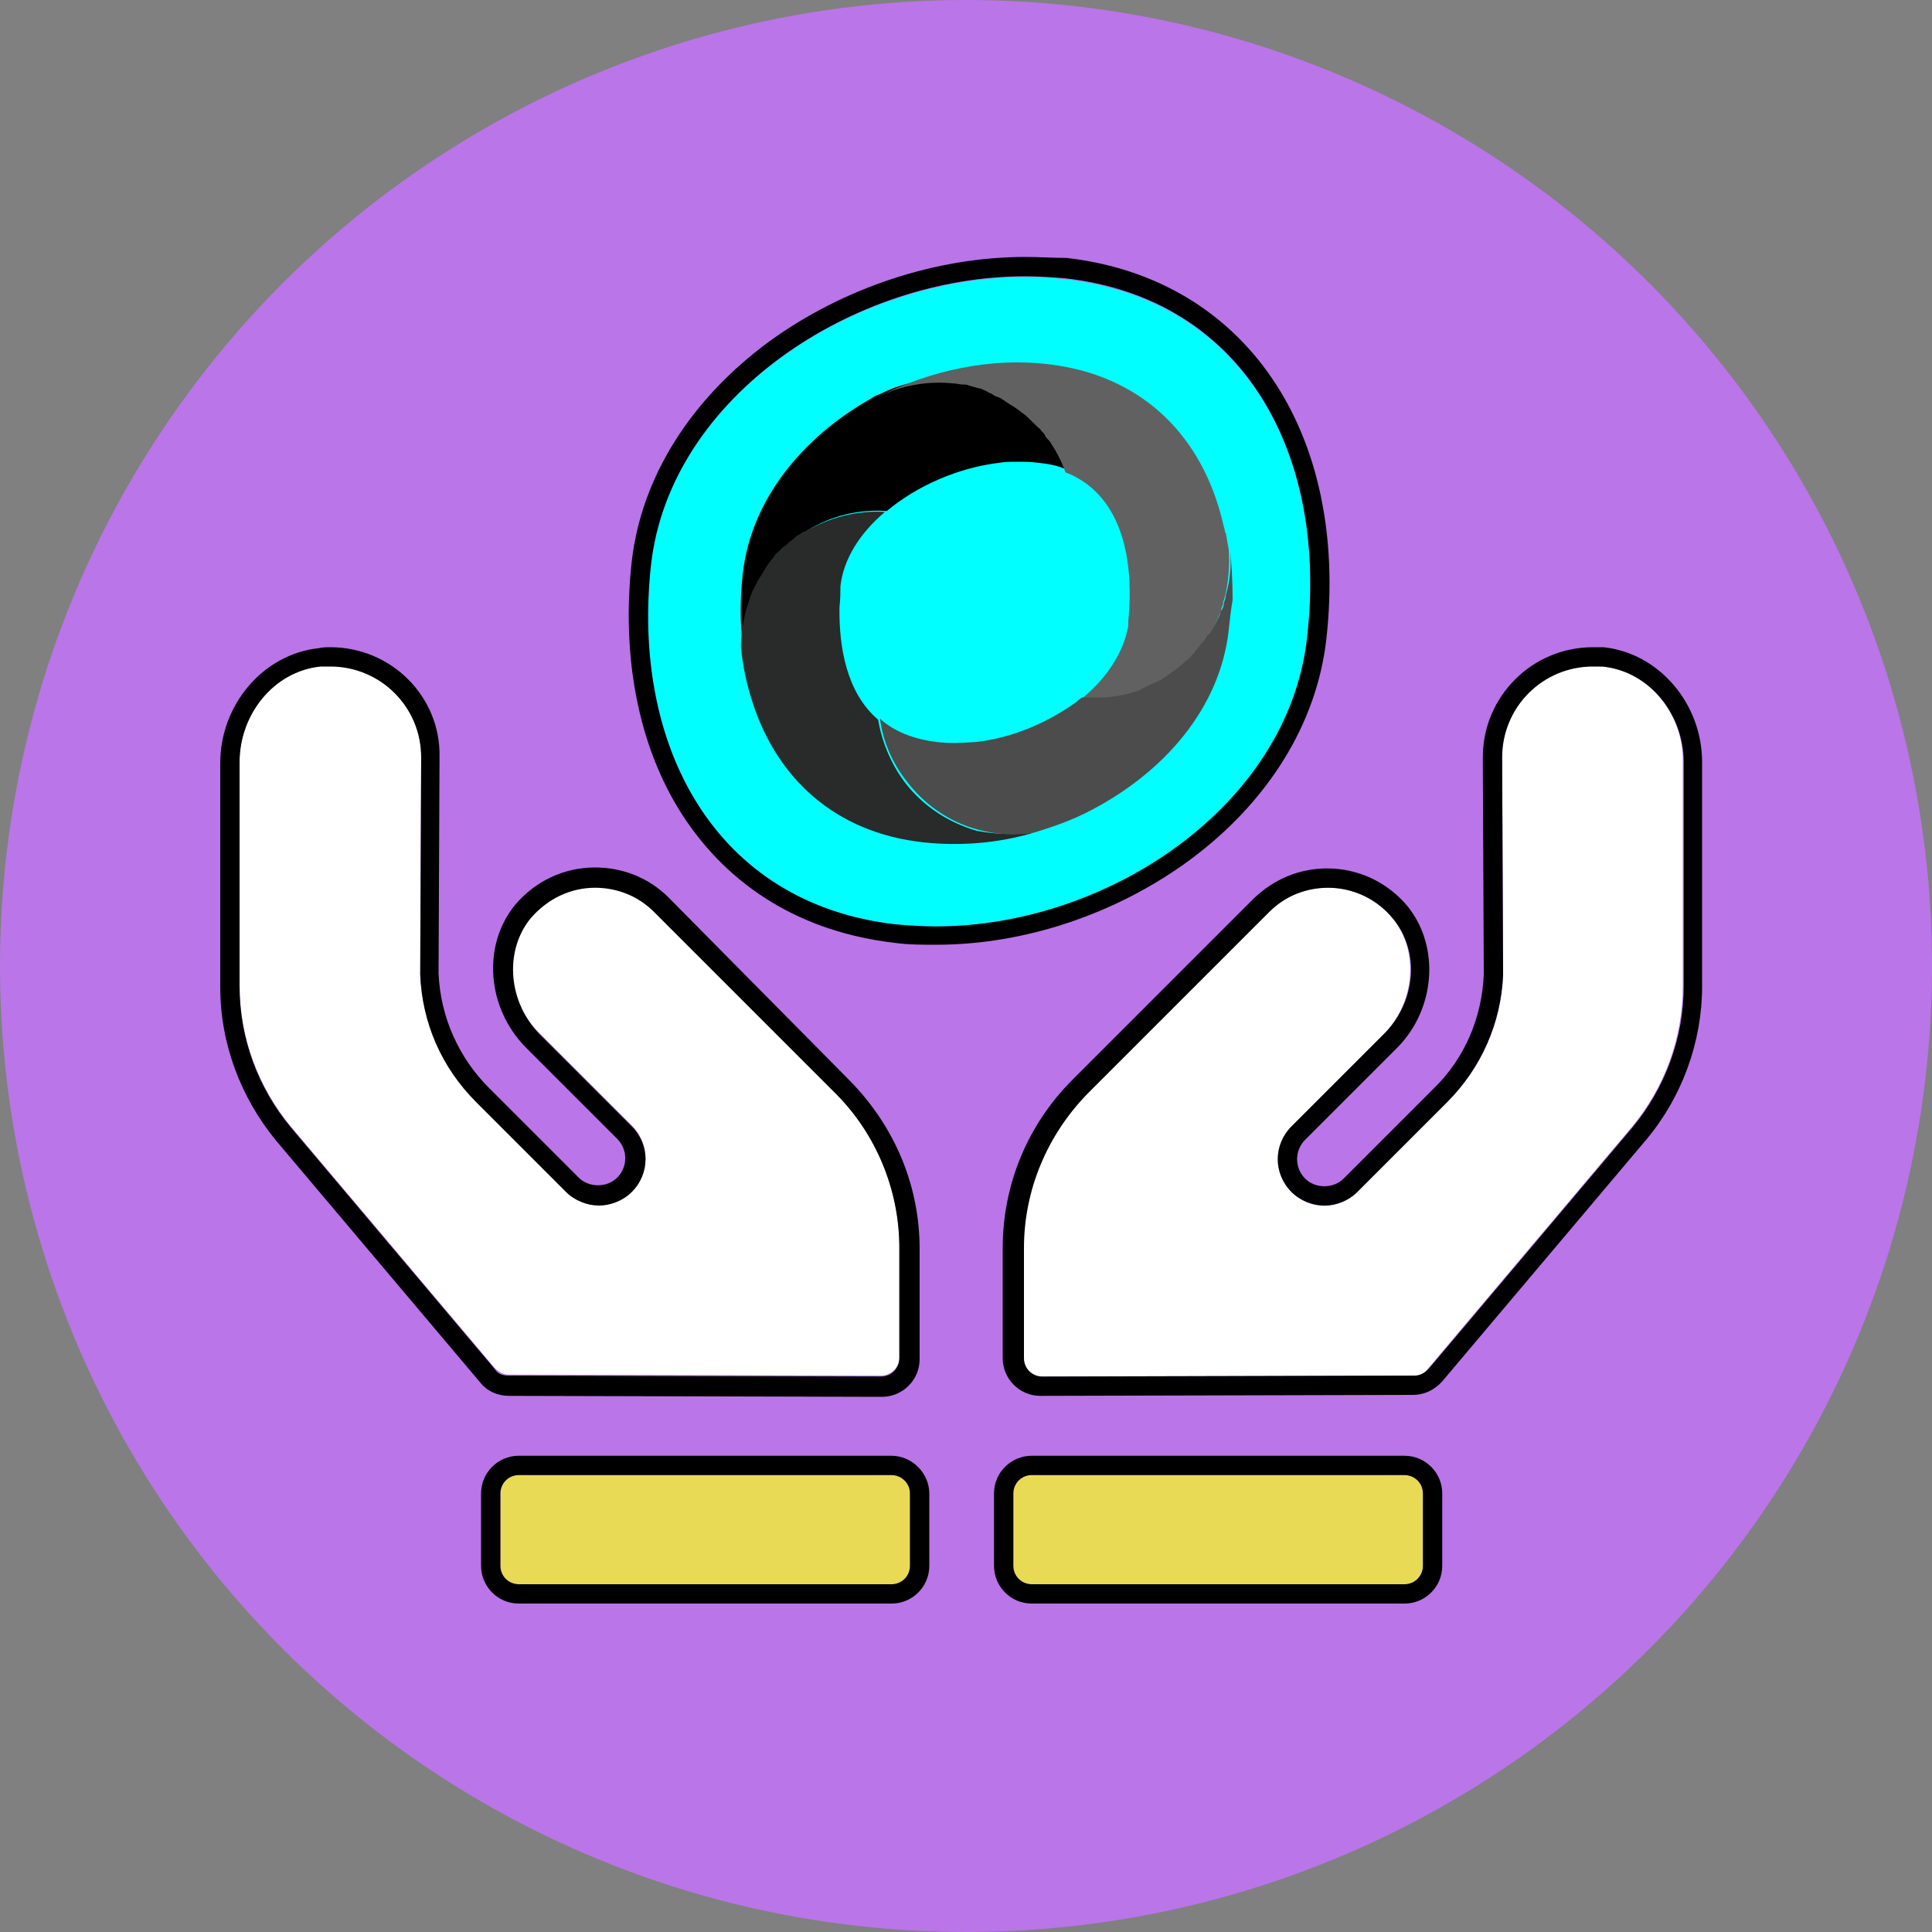 <?xml version="1.0" encoding="utf-8"?>
<!-- Generator: Adobe Illustrator 27.0.0, SVG Export Plug-In . SVG Version: 6.00 Build 0)  -->
<svg version="1.1" id="Layer_1" xmlns="http://www.w3.org/2000/svg" xmlns:xlink="http://www.w3.org/1999/xlink" x="0px" y="0px"
	 viewBox="0 0 200 200" style="enable-background:new 0 0 200 200;" xml:space="preserve">
<rect x="0" y="0" width="200" height="200" fill="#808080" stroke="none"/>
<style type="text/css">
	.st0{fill:#DD8157;}
	.st1{fill:#E9DA56;}
	.st2{fill:#BA75E8;}
	.st3{fill:#00FFFF;}
	.st4{fill:#626161;}
	.st5{fill:#292A2A;}
	.st6{fill:#4C4C4C;}
	.st7{fill:#487DE5;}
	.st8{fill:#FFFFFF;}
</style>
<circle class="st2" cx="100" cy="100" r="100"/>
<g>
	<g>
		<path class="st3" d="M110.2,28.9c-18.8-2.1-40.7,10.8-42.8,29.5c-2.1,18.8,6.6,35.2,25.4,37.3c18.8,2.1,40.4-10.8,42.5-29.6
			C137.5,47.4,129,31,110.2,28.9z"/>
	</g>
	<g>
		<path d="M110.4,48.6c-0.9-0.4-1.9-0.6-3-0.7c-0.7-0.1-1.4-0.1-2.1-0.1c-0.6,0-1.2,0-1.8,0.1c-4.3,0.5-8.6,2.4-11.7,5
			c-2.9-0.2-5.8,0.5-8.2,2c-0.1,0.1-0.3,0.2-0.4,0.2c0,0,0,0,0,0c-0.2,0.1-0.3,0.2-0.5,0.3c-0.2,0.1-0.3,0.2-0.5,0.4c0,0,0,0,0,0
			c-0.1,0.1-0.3,0.2-0.4,0.3c0,0-0.1,0-0.1,0.1c-0.1,0.1-0.2,0.2-0.3,0.3c-0.1,0-0.1,0.1-0.2,0.1c-0.1,0.1-0.3,0.2-0.4,0.4
			c-0.1,0.1-0.3,0.3-0.4,0.4c-0.1,0.1-0.2,0.2-0.3,0.4c-0.1,0.1-0.2,0.2-0.3,0.4c0,0.1-0.1,0.1-0.1,0.1c-0.1,0.1-0.2,0.3-0.3,0.5
			c0,0,0,0,0,0c-0.1,0.2-0.2,0.3-0.3,0.5c-0.1,0.1-0.1,0.2-0.2,0.3c-0.1,0.2-0.2,0.3-0.3,0.5c-0.1,0.2-0.2,0.4-0.3,0.6
			c-0.1,0.2-0.2,0.4-0.3,0.6c0,0,0,0.1,0,0.1c-0.1,0.2-0.2,0.4-0.2,0.5c-0.2,0.4-0.3,0.8-0.4,1.3c-0.3,1.2-0.5,2.5-0.5,3.7
			c-0.3-2.4-0.3-5,0-7.6c0.9-7.7,6.3-14.1,13.2-18c0.3-0.2,0.6-0.4,1-0.5c0,0,0,0,0,0c2.3-1.2,5-1.7,7.9-1.4c0.3,0,0.5,0.1,0.8,0.1
			c0.2,0,0.5,0.1,0.7,0.1c0.1,0,0.2,0.1,0.3,0.1c0.1,0,0.3,0.1,0.4,0.1c0.2,0.1,0.5,0.1,0.7,0.2c0.1,0,0.3,0.1,0.4,0.2
			c0.1,0,0.1,0,0.2,0.1c0.1,0.1,0.3,0.1,0.4,0.2c0.1,0.1,0.2,0.1,0.3,0.2c0.1,0,0.2,0.1,0.3,0.1c0.1,0.1,0.2,0.1,0.4,0.2
			c0.1,0,0.2,0.1,0.3,0.2c0.1,0.1,0.2,0.1,0.3,0.2c0.1,0.1,0.2,0.1,0.3,0.2c0.5,0.3,0.9,0.6,1.3,0.9c0.3,0.3,0.6,0.5,0.9,0.8
			c0.2,0.2,0.3,0.3,0.5,0.5c0.2,0.2,0.3,0.3,0.5,0.5c0.1,0.2,0.3,0.3,0.4,0.5c0,0,0,0,0,0.1c0.1,0.1,0.1,0.2,0.2,0.2
			c0.1,0.2,0.2,0.3,0.4,0.5C109.4,46.5,110,47.5,110.4,48.6z"/>
	</g>
	<g>
		<path class="st4" d="M126.8,61.8c-0.1,0.3-0.2,0.5-0.2,0.8c-0.1,0.2-0.2,0.4-0.2,0.7c0,0.1,0,0.1-0.1,0.2
			c-0.1,0.2-0.2,0.4-0.3,0.7c-0.2,0.4-0.4,0.8-0.7,1.3c0,0,0,0,0,0c-0.1,0.1-0.1,0.2-0.2,0.3c-0.1,0.2-0.2,0.4-0.4,0.5
			c-0.1,0.2-0.3,0.4-0.4,0.5c-0.2,0.2-0.3,0.4-0.5,0.6c-0.2,0.2-0.4,0.5-0.6,0.7c-0.1,0.1-0.2,0.2-0.4,0.4c0,0-0.1,0.1-0.1,0.1
			c-0.1,0.1-0.3,0.3-0.5,0.4l-0.1,0.1c-0.2,0.2-0.4,0.3-0.6,0.5c0,0,0,0,0,0c-0.2,0.2-0.4,0.3-0.6,0.4c-0.2,0.1-0.4,0.2-0.6,0.4
			c0,0-0.1,0.1-0.1,0.1c-0.2,0.1-0.4,0.2-0.6,0.3c-0.2,0.1-0.4,0.2-0.7,0.3l0,0c-0.1,0.1-0.3,0.1-0.4,0.2c-0.1,0.1-0.3,0.1-0.4,0.2
			c-0.1,0.1-0.3,0.1-0.4,0.2c-1.1,0.4-2.3,0.6-3.4,0.7c-0.2,0-0.4,0-0.6,0c-0.2,0-0.3,0-0.5,0c-0.1,0-0.3,0-0.4,0
			c-0.1,0-0.2,0-0.3,0c-0.2,0-0.4,0-0.6,0c2.6-2.1,4.4-4.8,4.9-7.6c0-0.1,0-0.2,0-0.2c0-0.1,0-0.2,0-0.3c0.3-3,0.8-12.1-6-15.2
			c-0.2-0.1-0.3-0.1-0.5-0.2c-0.4-1.1-0.9-2.1-1.5-3c-0.1-0.2-0.2-0.3-0.4-0.5c-0.1-0.1-0.1-0.2-0.2-0.2c0,0,0,0,0-0.1
			c-0.1-0.2-0.2-0.3-0.4-0.5c-0.1-0.2-0.3-0.3-0.5-0.5c-0.2-0.2-0.3-0.3-0.5-0.5c-0.3-0.3-0.6-0.6-0.9-0.8c-0.4-0.3-0.9-0.7-1.3-0.9
			c-0.1-0.1-0.2-0.1-0.3-0.2c-0.1-0.1-0.2-0.1-0.3-0.2c-0.1-0.1-0.2-0.1-0.3-0.2c-0.1-0.1-0.2-0.1-0.4-0.2c-0.1,0-0.2-0.1-0.3-0.1
			c-0.1-0.1-0.2-0.1-0.3-0.2c-0.1-0.1-0.3-0.1-0.4-0.2c-0.1,0-0.1-0.1-0.2-0.1c-0.1-0.1-0.3-0.1-0.4-0.2c-0.2-0.1-0.4-0.1-0.7-0.2
			c-0.1,0-0.3-0.1-0.4-0.1c-0.1,0-0.2-0.1-0.3-0.1c-0.2-0.1-0.5-0.1-0.7-0.1c-0.3,0-0.5-0.1-0.8-0.1c-2.8-0.3-5.5,0.2-7.9,1.4
			c5.4-2.8,11.8-4.1,17.6-3.4c9.5,1.1,15.5,7.1,17.8,15.3c0.2,0.6,0.3,1.3,0.5,1.9c0,0.1,0,0.2,0.1,0.3c0.1,0.6,0.2,1.1,0.3,1.7
			C127.3,58.4,127.2,60.1,126.8,61.8z"/>
	</g>
	<g>
		<path class="st5" d="M107,86.2c-3.7,1.1-7.6,1.4-11.4,1c-9.2-1-15.2-6.7-17.7-14.5c0,0,0,0,0,0c-0.6-1.8-1-3.7-1.2-5.7
			c0,0,0,0,0,0c0-1.2,0.2-2.5,0.5-3.7c0.1-0.4,0.3-0.9,0.4-1.3c0.1-0.2,0.1-0.4,0.2-0.5c0,0,0-0.1,0-0.1c0.1-0.2,0.2-0.4,0.3-0.6
			c0.1-0.2,0.2-0.4,0.3-0.6c0.1-0.2,0.2-0.3,0.3-0.5c0.1-0.1,0.1-0.2,0.2-0.3c0.1-0.2,0.2-0.3,0.3-0.5c0,0,0,0,0,0
			c0.1-0.2,0.2-0.3,0.3-0.5c0,0,0.1-0.1,0.1-0.1c0.1-0.1,0.2-0.3,0.3-0.4c0.1-0.1,0.2-0.2,0.3-0.4c0.1-0.2,0.3-0.3,0.4-0.4
			c0.1-0.1,0.3-0.3,0.4-0.4c0.1,0,0.1-0.1,0.2-0.1c0.1-0.1,0.2-0.2,0.3-0.3c0,0,0.1,0,0.1-0.1c0.1-0.1,0.3-0.2,0.4-0.3c0,0,0,0,0,0
			c0.2-0.1,0.3-0.2,0.5-0.4c0.2-0.1,0.3-0.2,0.5-0.3c0,0,0,0,0,0c0.1-0.1,0.3-0.2,0.4-0.2c2.4-1.4,5.3-2.2,8.2-2
			c-2.6,2.2-4.3,4.9-4.6,7.7C87,61.2,87,62,86.9,62.9c0,0.1,0,0.3,0,0.4c0,3.4,0.6,8.3,4,11.2c0.4,2.3,1.3,4.5,2.7,6.4
			c1.8,2.4,4.4,4.2,7.5,5.1C103.1,86.4,105.1,86.4,107,86.2z"/>
	</g>
	<g>
		<path class="st6" d="M127.2,65.2c-0.9,8.2-6.8,14.8-14.3,18.7c-1.9,1-3.9,1.7-5.9,2.3c-1.9,0.3-3.8,0.2-5.7-0.3
			c-3.1-0.8-5.7-2.7-7.5-5.1c-1.4-1.8-2.4-4-2.7-6.4c0,0,0.1,0,0.1,0.1c1.4,1.2,3.3,2,5.7,2.3c1.4,0.2,2.8,0.1,4.2,0
			c3.6-0.4,7.1-1.9,10-3.9c0.3-0.2,0.6-0.5,0.9-0.7c0.2,0,0.4,0,0.6,0c0.1,0,0.2,0,0.3,0c0.1,0,0.3,0,0.4,0c0.2,0,0.3,0,0.5,0
			c0.2,0,0.4,0,0.6,0c1.2-0.1,2.3-0.3,3.4-0.7c0.1,0,0.3-0.1,0.4-0.2c0.1-0.1,0.3-0.1,0.4-0.2c0.1-0.1,0.3-0.1,0.4-0.2l0,0
			c0.2-0.1,0.5-0.2,0.7-0.3c0.2-0.1,0.4-0.2,0.6-0.3c0,0,0.1-0.1,0.1-0.1c0.2-0.1,0.4-0.2,0.6-0.4c0.2-0.1,0.4-0.3,0.6-0.4
			c0,0,0,0,0,0c0.2-0.2,0.4-0.3,0.6-0.5l0.1-0.1c0.2-0.1,0.3-0.3,0.5-0.4c0,0,0.1-0.1,0.1-0.1c0.1-0.1,0.3-0.2,0.4-0.4
			c0.2-0.2,0.4-0.4,0.6-0.7c0.2-0.2,0.3-0.4,0.5-0.6c0.1-0.2,0.3-0.3,0.4-0.5c0.1-0.2,0.2-0.4,0.4-0.5c0.1-0.1,0.1-0.2,0.2-0.3
			c0,0,0,0,0,0c0.2-0.4,0.5-0.8,0.7-1.3c0.1-0.2,0.2-0.4,0.3-0.7c0-0.1,0-0.1,0.1-0.2c0.1-0.2,0.2-0.4,0.2-0.7
			c0.1-0.3,0.2-0.5,0.2-0.8c0.5-1.7,0.6-3.4,0.4-5.1c0.2,1.8,0.3,3.7,0.3,5.6C127.4,63.3,127.3,64.2,127.2,65.2z"/>
	</g>
</g>
<path class="st8" d="M67.8,94.3c-3.6-3.6-9.6-3.4-12.9,0.7c-2.9,3.5-2.3,8.8,1,12l9.5,9.5c1.9,1.9,1.9,4.9,0,6.8
	c-1.9,1.9-4.9,1.9-6.8,0l-9.3-9.3c-3.5-3.5-5.6-8.2-5.8-13.2l0.1-22.5c0-5.5-4.7-9.9-10.4-9.4c-4.9,0.5-8.4,5-8.4,9.9v23.2
	c0,5.3,1.9,10.5,5.3,14.6l21.1,25c0.4,0.4,0.9,0.7,1.4,0.7l38.6,0.1c1,0,1.9-0.8,1.9-1.9v-11.4c0-6-2.4-11.7-6.6-16L67.8,94.3z
	 M165.9,69c-5.6-0.6-10.4,3.8-10.4,9.4l0.1,22.5c-0.2,5-2.2,9.6-5.8,13.2l-9.3,9.3c-1.9,1.9-4.9,1.9-6.8,0c-1.9-1.9-1.9-4.9,0-6.8
	l9.5-9.5c3.2-3.2,3.8-8.5,1-12c-3.3-4-9.3-4.3-12.9-0.7l-18.8,18.8c-4.2,4.2-6.6,10-6.6,16v11.4c0,1,0.8,1.9,1.9,1.9l38.6-0.1
	c0.6,0,1.1-0.2,1.4-0.7l21.1-25c3.4-4.1,5.3-9.2,5.3-14.6V78.9C174.3,74,170.8,69.5,165.9,69z"/>
<path class="st1" d="M92.3,152.7H53.7c-1,0-1.9,0.8-1.9,1.9v7.5c0,1,0.8,1.9,1.9,1.9h38.6c1,0,1.9-0.8,1.9-1.9v-7.5
	C94.2,153.6,93.3,152.7,92.3,152.7z"/>
<path class="st1" d="M145.4,152.7h-38.6c-1,0-1.9,0.8-1.9,1.9v7.5c0,1,0.8,1.9,1.9,1.9h38.6c1,0,1.9-0.8,1.9-1.9v-7.5
	C147.3,153.6,146.5,152.7,145.4,152.7z"/>
<g>
	<g>
		<path d="M106.1,28.6c1.4,0,2.8,0.1,4.1,0.2c18.8,2.1,27.3,18.5,25.1,37.3c-2,17.4-20.7,29.8-38.4,29.8c-1.4,0-2.8-0.1-4.1-0.2
			c-18.8-2.1-27.5-18.5-25.4-37.3C69.4,41,88.4,28.6,106.1,28.6 M106.1,26.6c-9.2,0-18.8,3.2-26.4,8.7c-8.2,6-13.3,14.1-14.3,22.8
			c-1.1,9.9,0.7,19.2,5.2,26.2c4.9,7.6,12.5,12.2,22,13.3c1.4,0.2,2.9,0.2,4.3,0.2c9.2,0,18.7-3.2,26.3-8.8
			c8.1-6,13.1-14.1,14.1-22.8c2.4-21.5-8.4-37.4-26.9-39.5C109.1,26.7,107.6,26.6,106.1,26.6L106.1,26.6z"/>
	</g>
	<g>
		<path d="M164.9,69c0.3,0,0.6,0,1,0c4.9,0.5,8.4,5,8.4,9.9v23.2c0,5.3-1.9,10.5-5.3,14.6l-21.1,25c-0.4,0.4-0.9,0.7-1.4,0.7
			l-38.6,0.1c0,0,0,0,0,0c-1,0-1.9-0.8-1.9-1.9v-11.4c0-6,2.4-11.7,6.6-16l18.8-18.8c1.7-1.7,3.9-2.5,6.1-2.5c2.5,0,5,1.1,6.7,3.2
			c2.9,3.5,2.3,8.8-1,12l-9.5,9.5c-1.9,1.9-1.9,4.9,0,6.8c0.9,0.9,2.2,1.4,3.4,1.4s2.5-0.5,3.4-1.4l9.3-9.3
			c3.5-3.5,5.6-8.2,5.8-13.2l-0.1-22.5C155.5,73.2,159.7,69,164.9,69 M164.9,67c-6.3,0-11.4,5.1-11.4,11.4l0.1,22.5
			c-0.2,4.5-2,8.7-5.2,11.8l-9.3,9.3c-0.5,0.5-1.2,0.8-2,0.8c-0.8,0-1.5-0.3-2-0.8c-1.1-1.1-1.1-2.9,0-4l9.5-9.5
			c4-4,4.5-10.5,1.1-14.7c-2.1-2.5-5.1-3.9-8.3-3.9c-2.9,0-5.5,1.1-7.6,3.1l-18.8,18.8c-4.6,4.6-7.2,10.8-7.2,17.4v11.4
			c0,2.1,1.7,3.9,3.9,3.9l38.6-0.1c1.1,0,2.2-0.5,3-1.4l21.1-25c3.7-4.4,5.8-10.1,5.8-15.9V78.9c0-6.1-4.5-11.3-10.2-11.9
			C165.7,67,165.3,67,164.9,67L164.9,67z"/>
	</g>
	<g>
		<path d="M34.2,69c5.2,0,9.4,4.2,9.4,9.4l-0.1,22.5c0.2,5,2.2,9.6,5.8,13.2l9.3,9.3c0.9,0.9,2.2,1.4,3.4,1.4c1.2,0,2.5-0.5,3.4-1.4
			c1.9-1.9,1.9-4.9,0-6.8l-9.5-9.5c-3.2-3.2-3.8-8.5-1-12c1.8-2.1,4.2-3.2,6.7-3.2c2.2,0,4.4,0.8,6.1,2.5l18.8,18.8
			c4.2,4.2,6.6,10,6.6,16v11.4c0,1-0.8,1.9-1.9,1.9c0,0,0,0,0,0l-38.6-0.1c-0.6,0-1.1-0.2-1.4-0.7l-21.1-25
			c-3.4-4.1-5.3-9.2-5.3-14.6V78.9c0-4.9,3.5-9.4,8.4-9.9C33.6,69,33.9,69,34.2,69 M34.2,67c-0.4,0-0.8,0-1.2,0.1
			c-5.7,0.6-10.2,5.8-10.2,11.9v23.2c0,5.8,2.1,11.4,5.8,15.9l21.1,25c0.7,0.9,1.8,1.4,3,1.4l38.6,0.1c2.1,0,3.9-1.7,3.9-3.9v-11.4
			c0-6.6-2.6-12.7-7.2-17.4L69.2,92.9c-2-2-4.7-3.1-7.6-3.1c-3.2,0-6.2,1.4-8.3,3.9c-3.4,4.2-2.9,10.6,1.1,14.7l9.5,9.5
			c1.1,1.1,1.1,2.9,0,4c-0.5,0.5-1.2,0.8-2,0.8c-0.8,0-1.5-0.3-2-0.8l-9.3-9.3c-3.1-3.1-5-7.3-5.2-11.8l0.1-22.5
			C45.6,72.1,40.5,67,34.2,67L34.2,67z"/>
	</g>
	<g>
		<path d="M92.3,152.7c1,0,1.9,0.8,1.9,1.9v7.5c0,1-0.8,1.9-1.9,1.9H53.7c-1,0-1.9-0.8-1.9-1.9v-7.5c0-1,0.8-1.9,1.9-1.9H92.3
			 M92.3,150.7H53.7c-2.1,0-3.9,1.7-3.9,3.9v7.5c0,2.1,1.7,3.9,3.9,3.9h38.6c2.1,0,3.9-1.7,3.9-3.9v-7.5
			C96.2,152.5,94.4,150.7,92.3,150.7L92.3,150.7z"/>
	</g>
	<g>
		<path d="M145.4,152.7c1,0,1.9,0.8,1.9,1.9v7.5c0,1-0.8,1.9-1.9,1.9h-38.6c-1,0-1.9-0.8-1.9-1.9v-7.5c0-1,0.8-1.9,1.9-1.9H145.4
			 M145.4,150.7h-38.6c-2.1,0-3.9,1.7-3.9,3.9v7.5c0,2.1,1.7,3.9,3.9,3.9h38.6c2.1,0,3.9-1.7,3.9-3.9v-7.5
			C149.3,152.5,147.6,150.7,145.4,150.7L145.4,150.7z"/>
	</g>
</g>
</svg>

